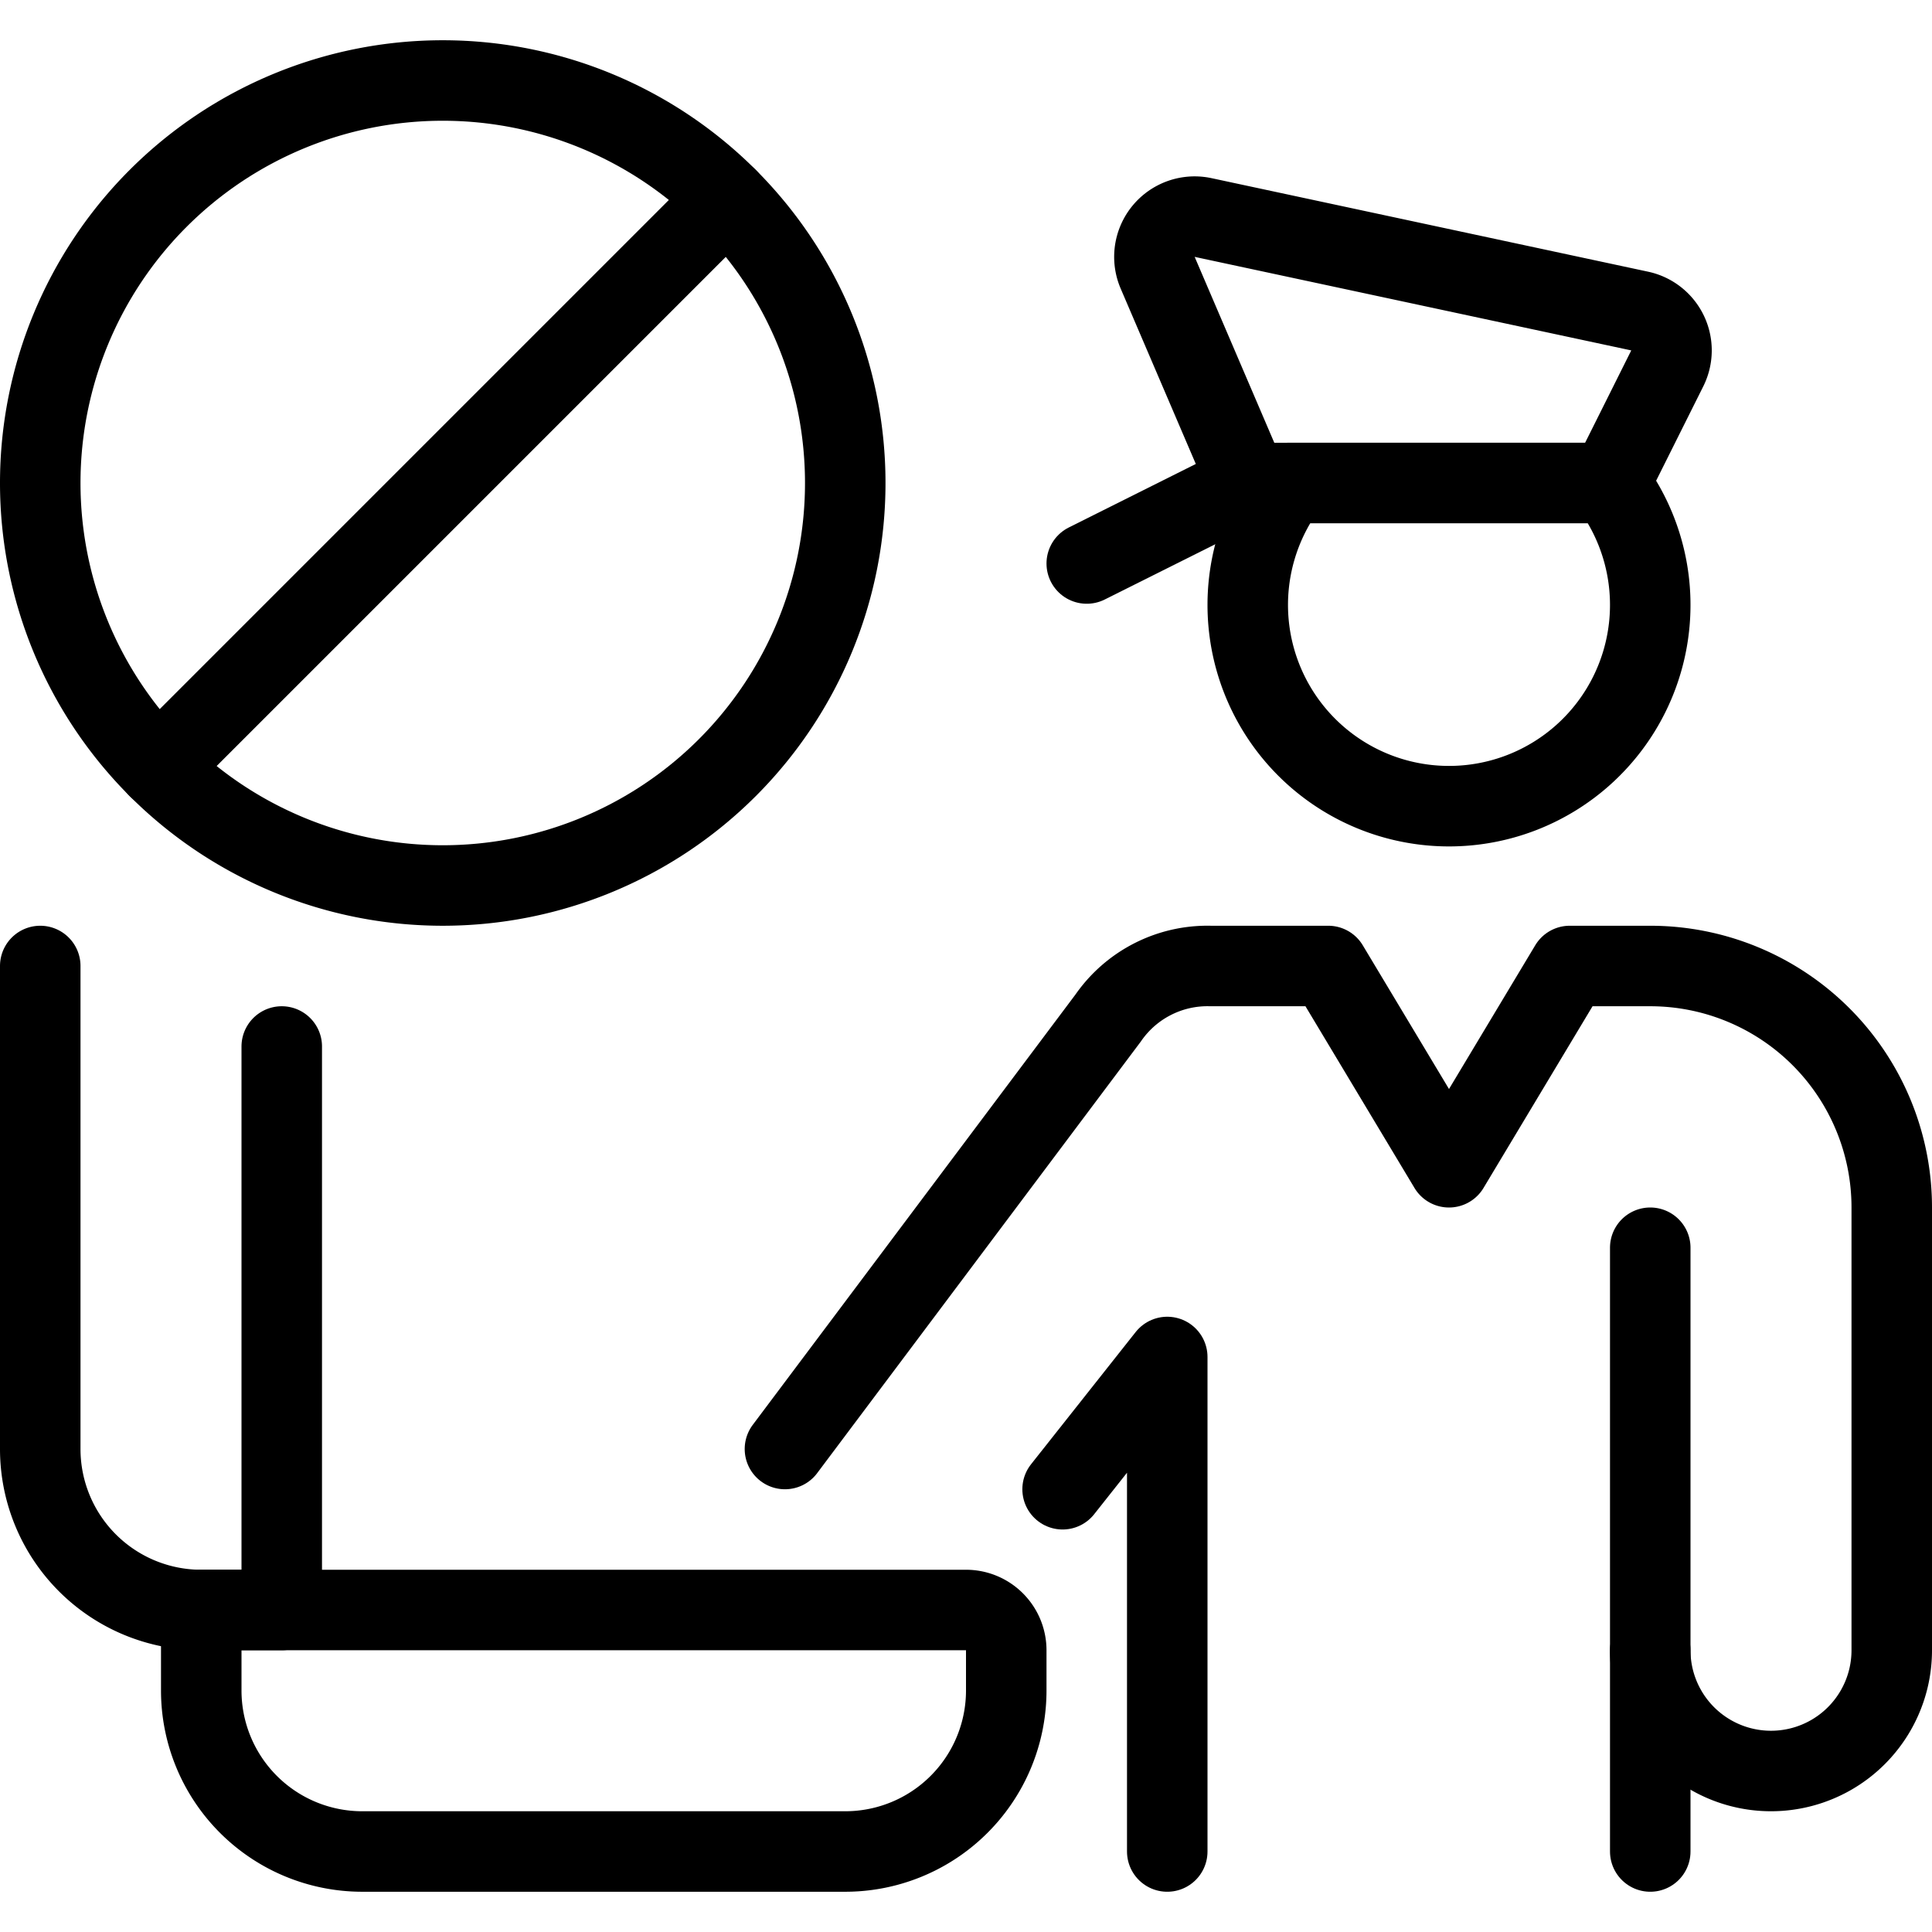 <svg viewBox="0 0 24 24" xmlns="http://www.w3.org/2000/svg"><g transform="matrix(1,0,0,1,0,0)"><path d="M20.5 23L20.5 20.5" fill="none" stroke="#000000" stroke-linecap="round" stroke-linejoin="round"></path><path d="M16.011,6a2.5,2.5,0,1,0,3.978,0Z" fill="none" stroke="#000000" stroke-linecap="round" stroke-linejoin="round"></path><path d="M20,6H15.5L14.381,3.388a.5.5,0,0,1,.564-.686l5.424,1.162a.5.5,0,0,1,.342.713Z" fill="none" stroke="#000000" stroke-linecap="round" stroke-linejoin="round"></path><path d="M15.5 6L13.5 7" fill="none" stroke="#000000" stroke-linecap="round" stroke-linejoin="round"></path><path d="M9.751,18l4.015-5.354A1.5,1.5,0,0,1,15.037,12H16.5L18,14.5,19.5,12h1a3,3,0,0,1,3,3v5.5a1.5,1.5,0,0,1-3,0v-5" fill="none" stroke="#000000" stroke-linecap="round" stroke-linejoin="round"></path><path d="M14.5 23L14.5 16.857 13.2 18.5" fill="none" stroke="#000000" stroke-linecap="round" stroke-linejoin="round"></path><path d="M12.5,21a2,2,0,0,1-2,2h-6a2,2,0,0,1-2-2V20H12a.5.5,0,0,1,.5.5Z" fill="none" stroke="#000000" stroke-linecap="round" stroke-linejoin="round"></path><path d="M3.5,13v7h-1a2,2,0,0,1-2-2V12" fill="none" stroke="#000000" stroke-linecap="round" stroke-linejoin="round"></path><path d="M0.500 6.000 A5.000 5.000 0 1 0 10.500 6.000 A5.000 5.000 0 1 0 0.500 6.000 Z" fill="none" stroke="#000000" stroke-linecap="round" stroke-linejoin="round"></path><path d="M9.035 2.465L1.964 9.536" fill="none" stroke="#000000" stroke-linecap="round" stroke-linejoin="round"></path></g></svg>